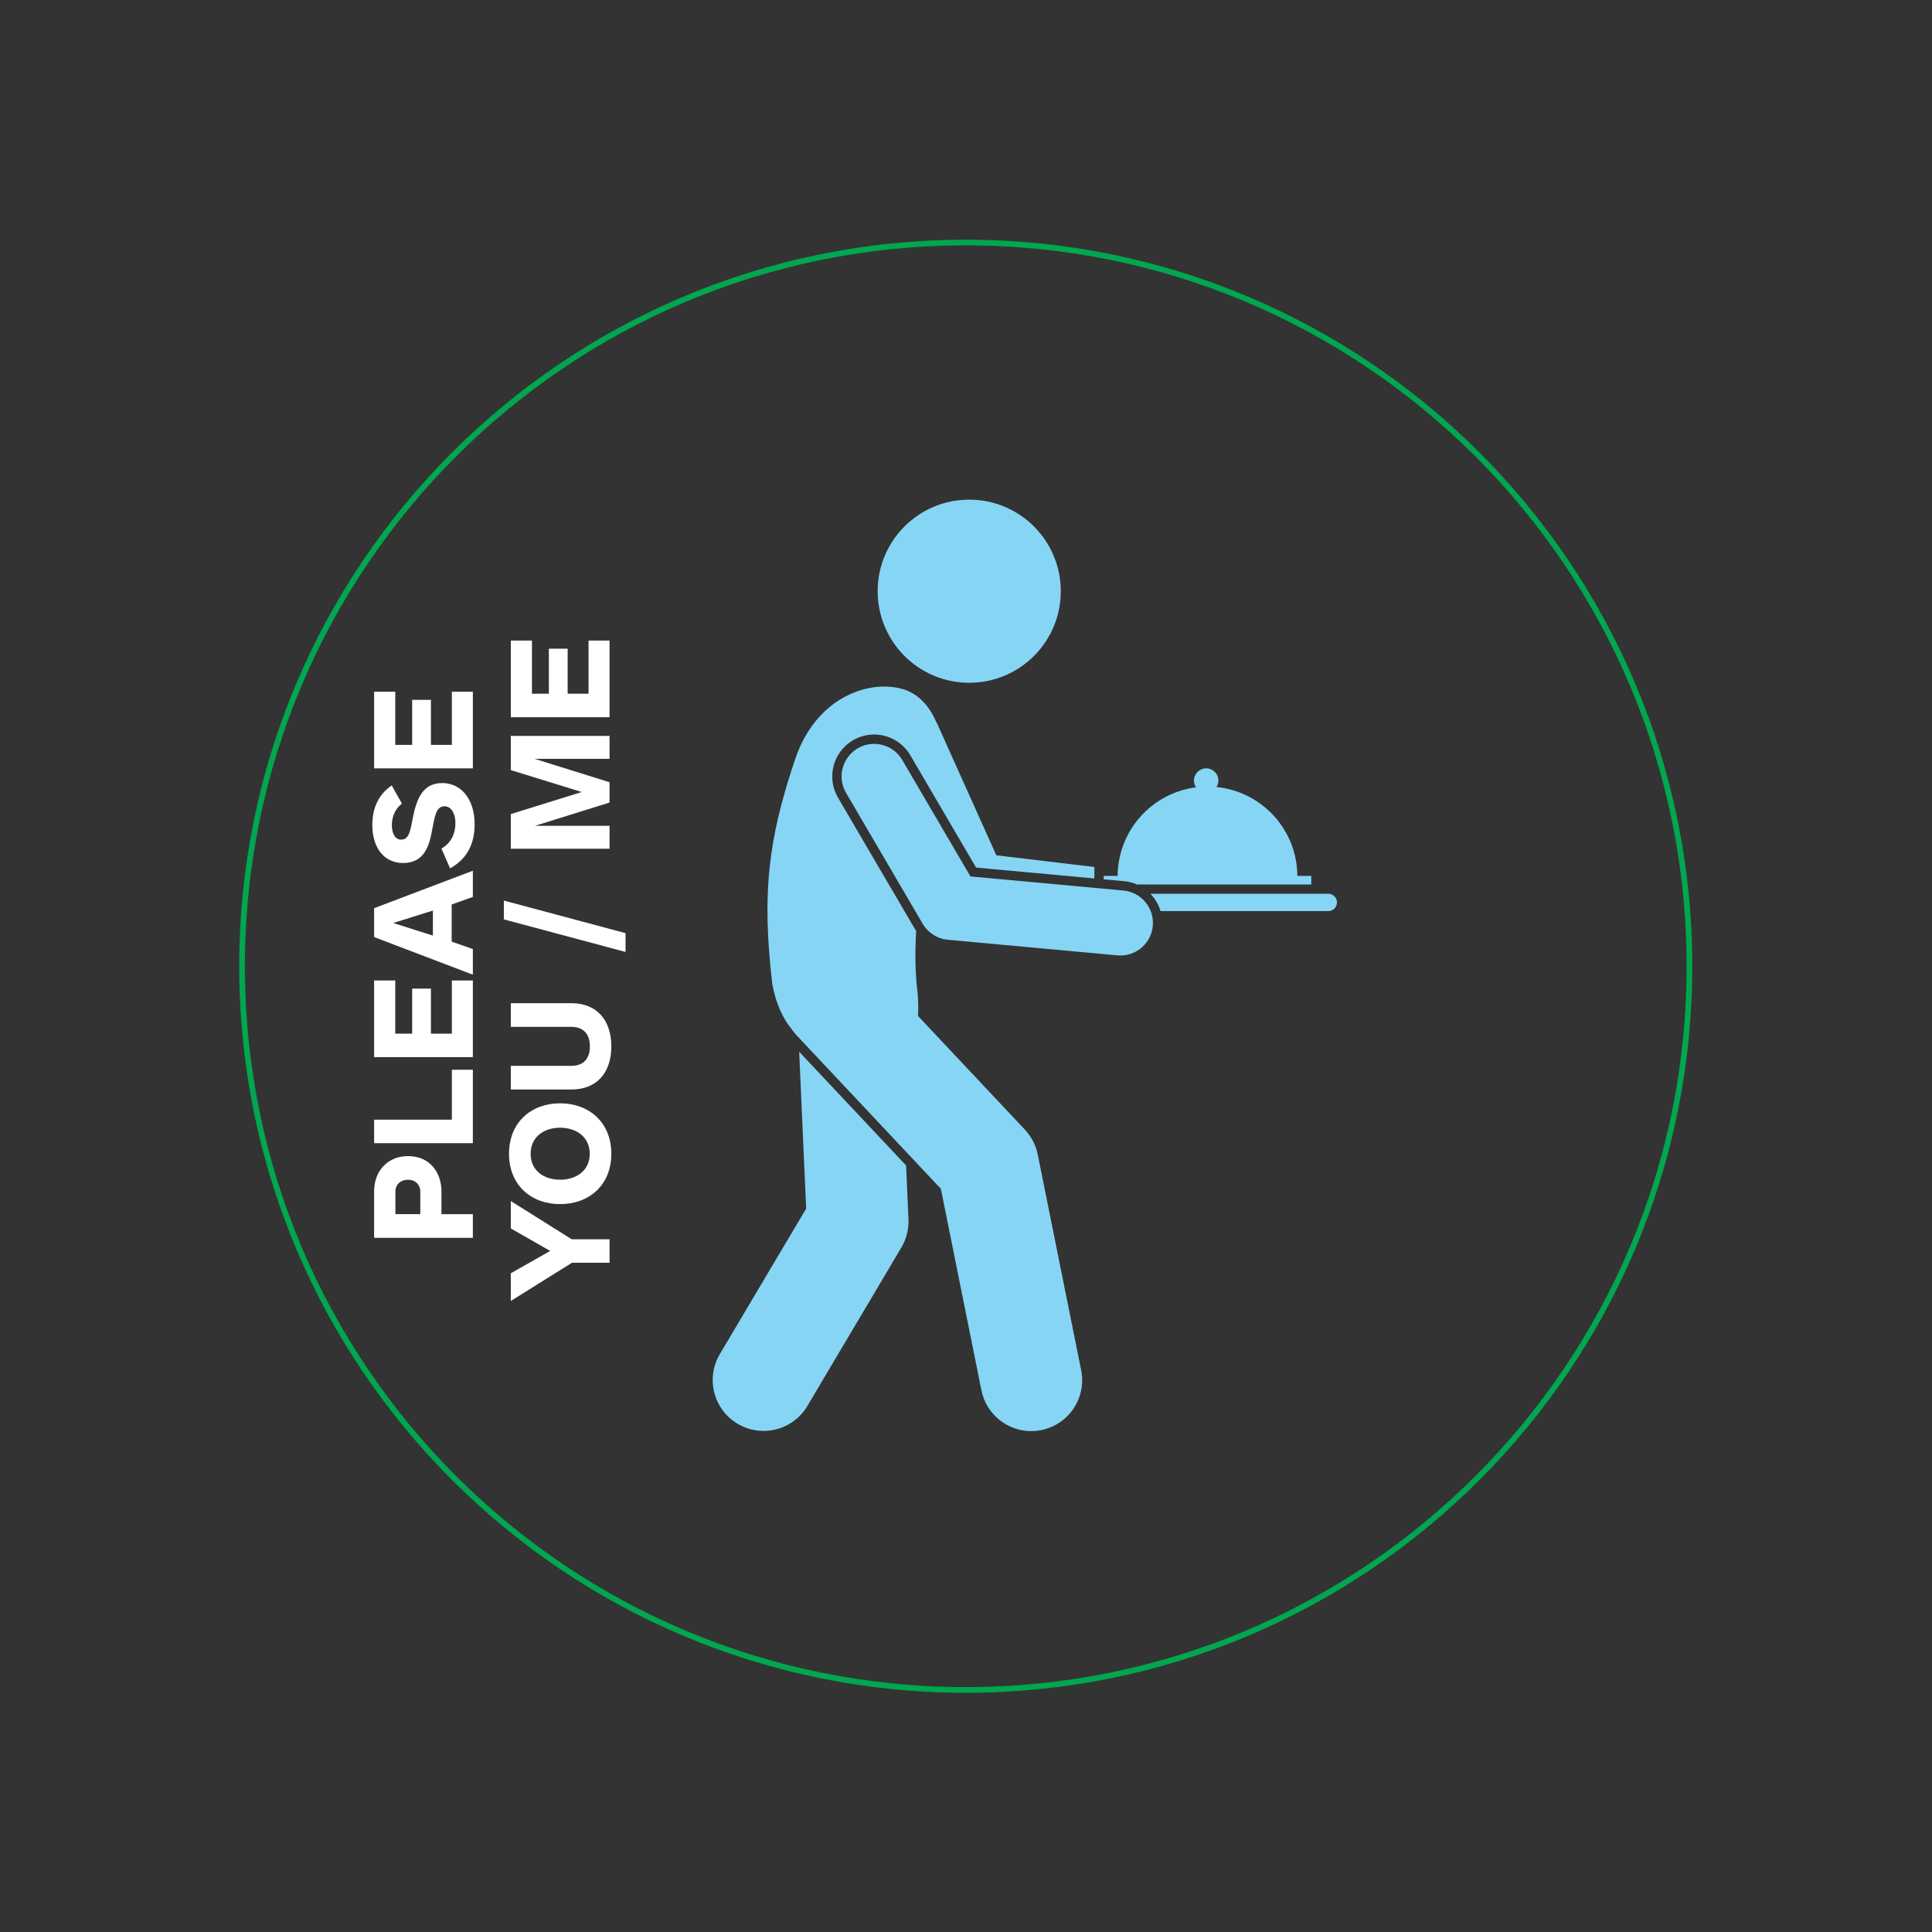 <?xml version="1.0" encoding="UTF-8" standalone="no"?>
<svg
   xmlns:dc="http://purl.org/dc/elements/1.1/"
   xmlns:cc="http://creativecommons.org/ns#"
   xmlns:rdf="http://www.w3.org/1999/02/22-rdf-syntax-ns#"
   xmlns:svg="http://www.w3.org/2000/svg"
   xmlns="http://www.w3.org/2000/svg"
   xmlns:sodipodi="http://sodipodi.sourceforge.net/DTD/sodipodi-0.dtd"
   xmlns:inkscape="http://www.inkscape.org/namespaces/inkscape"
   inkscape:version="1.0 (4035a4fb49, 2020-05-01)"
   sodipodi:docname="please-you.svg"
   viewBox="0 0 226.079 226.079"
   height="226.079"
   width="226.079"
   xml:space="preserve"
   id="svg261"
   version="1.1"><rect x="0" y="0" width="226.079" height="226.079" fill="#333333" stroke="none"/><defs
     id="defs265"><clipPath
       id="clipPath279"
       clipPathUnits="userSpaceOnUse"><path
         id="path277"
         d="M 15.331,15.331 H 154.229 V 154.229 H 15.331 Z" /></clipPath><clipPath
       id="clipPath323"
       clipPathUnits="userSpaceOnUse"><path
         id="path321"
         d="M 0,0 H 169.559 V 169.559 H 0 Z" /></clipPath></defs><sodipodi:namedview
     inkscape:current-layer="g269"
     inkscape:window-maximized="1"
     inkscape:window-y="-9"
     inkscape:window-x="-9"
     inkscape:cy="113.03934"
     inkscape:cx="113.03934"
     inkscape:zoom="3.6712883"
     showgrid="false"
     id="namedview263"
     inkscape:window-height="1001"
     inkscape:window-width="1920"
     inkscape:pageshadow="2"
     inkscape:pageopacity="0"
     guidetolerance="10"
     gridtolerance="10"
     objecttolerance="10"
     borderopacity="1"
     bordercolor="#666666"
     pagecolor="#ffffff" /><g
     transform="matrix(1.333,0,0,-1.333,0,226.079)"
     inkscape:label="7-Drivers"
     inkscape:groupmode="layer"
     id="g269"><g
       id="g273"><g
         clip-path="url(#clipPath279)"
         id="g275"><g
           transform="translate(44.841,64.168)"
           id="g281"><path
             id="path283"
             style="fill:#ffffff;fill-opacity:1;fill-rule:nonzero;stroke:none"
             d="M 0,0 V -2.405 L 3.457,-4.38 0,-6.342 v -2.431 l 5.368,3.354 h 3.301 v 2.065 H 5.342 Z m 4.328,8.58 c -2.523,0 -4.484,-1.663 -4.484,-4.432 0,-2.77 1.961,-4.419 4.484,-4.419 2.523,0 4.497,1.649 4.497,4.419 0,2.769 -1.974,4.432 -4.497,4.432 m 0,-2.143 c 1.418,0 2.601,-0.807 2.601,-2.289 0,-1.483 -1.183,-2.276 -2.601,-2.276 -1.417,0 -2.588,0.793 -2.588,2.276 0,1.482 1.171,2.289 2.588,2.289 M 5.317,17.368 H 0 V 15.29 h 5.317 c 1.053,0 1.625,-0.625 1.625,-1.717 0,-1.093 -0.572,-1.704 -1.625,-1.704 H 0 V 9.791 h 5.317 c 2.261,0 3.508,1.506 3.508,3.782 0,2.275 -1.247,3.795 -3.508,3.795 m -5.928,9.009 v -1.651 l 10.684,-2.86 v 1.651 z m 9.28,14.455 H 0 V 37.831 L 6.227,35.906 0,33.969 v -3.041 h 8.669 v 2.013 H 2.131 l 6.538,2.042 v 1.782 l -6.577,2.054 h 6.577 z m 0,8.372 H 6.825 V 44.537 H 4.99 v 3.952 H 3.341 V 44.537 H 1.857 v 4.667 H 0 v -6.732 h 8.669 z" /></g><g
           transform="translate(35.817,68.113)"
           id="g285"><path
             id="path287"
             style="fill:#ffffff;fill-opacity:1;fill-rule:nonzero;stroke:none"
             d="m 0,0 c -1.742,0 -2.976,-1.26 -2.976,-3.106 v -4.068 h 8.669 v 2.078 H 2.937 v 2.003 C 2.937,-1.507 1.976,0 0,0 m 0,-2.078 c 0.663,0 1.08,-0.456 1.08,-1.015 v -2.003 h -2.186 v 2.003 c 0,0.559 0.416,1.015 1.106,1.015 M 5.693,7.579 H 3.849 V 3.198 H -2.976 V 1.133 h 8.669 z m 0,7.839 H 3.849 V 10.751 H 2.014 v 3.952 H 0.365 v -3.952 h -1.484 v 4.667 H -2.976 V 8.685 h 8.669 z m 0,9.634 -8.669,-3.289 v -2.535 l 8.669,-3.302 v 2.249 l -1.859,0.65 v 3.263 l 1.859,0.663 z M 2.185,21.555 V 19.358 L -1.3,20.463 Z m 0.831,11.192 c -1.729,0 -2.288,-1.351 -2.652,-3.354 -0.182,-0.975 -0.338,-1.612 -0.976,-1.612 -0.546,0 -0.806,0.598 -0.806,1.274 0,0.807 0.351,1.496 0.884,1.886 l -0.897,1.598 c -1.221,-0.845 -1.701,-2.053 -1.701,-3.497 0,-1.911 0.987,-3.314 2.702,-3.314 1.847,0 2.289,1.481 2.536,2.846 0.247,1.236 0.338,2.133 1.106,2.133 0.598,0 0.949,-0.676 0.949,-1.444 0,-1.053 -0.429,-1.794 -1.223,-2.275 L 3.693,25.26 c 1.312,0.728 2.156,1.923 2.156,3.873 0,2.289 -1.26,3.614 -2.833,3.614 m 2.677,8.02 H 3.849 V 36.1 H 2.014 v 3.952 H 0.365 V 36.1 h -1.484 v 4.667 h -1.857 v -6.732 h 8.669 z" /></g><g
           transform="translate(70.769,63.504)"
           id="g289"><path
             id="path291"
             style="fill:#87d5f5;fill-opacity:1;fill-rule:nonzero;stroke:none"
             d="m 0,0 -7.577,-12.772 c -1.258,-2.122 -0.559,-4.861 1.562,-6.119 0.715,-0.425 1.5,-0.626 2.275,-0.626 1.524,0 3.01,0.781 3.845,2.188 l 8.256,13.918 c 0.444,0.748 0.659,1.608 0.621,2.477 l -0.21,4.722 -9.384,9.981 z" /></g><g
           transform="translate(69.497,79.258)"
           id="g293"><path
             id="path295"
             style="fill:#87d5f5;fill-opacity:1;fill-rule:nonzero;stroke:none"
             d="m 0,0 c 0.127,-0.186 0.266,-0.366 0.425,-0.535 l 12.673,-13.481 3.559,-17.685 c 0.427,-2.121 2.29,-3.586 4.373,-3.586 0.292,0 0.589,0.029 0.886,0.089 2.418,0.487 3.983,2.841 3.497,5.259 l -3.811,18.934 c -0.164,0.817 -0.554,1.571 -1.124,2.178 L 11.09,1.159 c 0.03,0.533 0.024,1.144 -0.017,1.852 -0.132,0.983 -0.193,1.994 -0.207,3.017 -0.012,0.86 0.011,1.729 0.065,2.601 -0.046,0.068 -0.095,0.133 -0.137,0.204 L 4.066,20.325 c -1.026,1.75 -0.435,4.009 1.316,5.034 0.564,0.331 1.206,0.505 1.857,0.505 1.302,0 2.52,-0.698 3.177,-1.821 l 5.773,-9.86 10.384,-0.955 v 1.007 l -8.606,1.024 -5.178,11.52 c -0.041,0.092 -0.086,0.18 -0.135,0.264 -0.617,1.417 -1.655,2.504 -3.055,2.853 C 6.549,30.656 2.128,29 0.329,23.769 -1.756,17.586 -2.434,13.249 -2.002,7.131 -1.93,6.118 -1.832,5.061 -1.701,3.934 -1.362,2.189 -0.761,0.921 0,0" /></g><g
           transform="translate(85.084,109.664)"
           id="g297"><path
             id="path299"
             style="fill:#87d5f5;fill-opacity:1;fill-rule:nonzero;stroke:none"
             d="m 0,0 c 4.44,0 8.038,3.599 8.038,8.038 0,4.44 -3.598,8.038 -8.038,8.038 -4.439,0 -8.038,-3.598 -8.038,-8.038 C -8.038,3.599 -4.439,0 0,0" /></g><g
           transform="translate(99.817,91.954)"
           id="g301"><path
             id="path303"
             style="fill:#87d5f5;fill-opacity:1;fill-rule:nonzero;stroke:none"
             d="M 0,0 H 15.294 V 0.759 H 14.072 C 14.047,4.827 10.944,8.164 6.974,8.558 7.077,8.723 7.14,8.916 7.14,9.125 c 0,0.592 -0.48,1.072 -1.072,1.072 -0.592,0 -1.072,-0.48 -1.072,-1.072 0,-0.22 0.067,-0.424 0.18,-0.593 C 1.312,8.038 -1.679,4.751 -1.704,0.759 H -2.926 V 0.457 L -1.128,0.291 C -0.728,0.254 -0.35,0.152 0,0" /></g><g
           transform="translate(100.989,91.141)"
           id="g305"><path
             id="path307"
             style="fill:#87d5f5;fill-opacity:1;fill-rule:nonzero;stroke:none"
             d="m 0,0 c 0.411,-0.424 0.719,-0.944 0.889,-1.518 h 14.73 c 0.417,0 0.759,0.341 0.759,0.759 0,0.417 -0.342,0.759 -0.759,0.759 h -0.675 z" /></g><g
           transform="translate(85.191,92.662)"
           id="g309"><path
             id="path311"
             style="fill:#87d5f5;fill-opacity:1;fill-rule:nonzero;stroke:none"
             d="m 0,0 -5.986,10.224 c -0.797,1.362 -2.548,1.82 -3.91,1.023 -1.362,-0.798 -1.82,-2.549 -1.023,-3.911 L -4.19,-4.155 c 0.465,-0.796 1.286,-1.318 2.204,-1.402 l 14.885,-1.37 c 0.09,-0.008 0.178,-0.012 0.266,-0.012 1.46,0 2.706,1.113 2.843,2.596 0.144,1.572 -1.013,2.963 -2.584,3.108 z" /></g><g
           transform="translate(84.779,21.25)"
           id="g313"><path
             id="path315"
             style="fill:none;stroke:#00a650;stroke-width:0.5;stroke-linecap:butt;stroke-linejoin:miter;stroke-miterlimit:4;stroke-dasharray:none;stroke-opacity:1"
             d="m 0,0 c 35.086,0 63.53,28.443 63.53,63.53 0,35.086 -28.444,63.529 -63.53,63.529 -35.086,0 -63.53,-28.443 -63.53,-63.529 C -63.53,28.443 -35.086,0 0,0 Z" /></g></g></g></g></svg>
